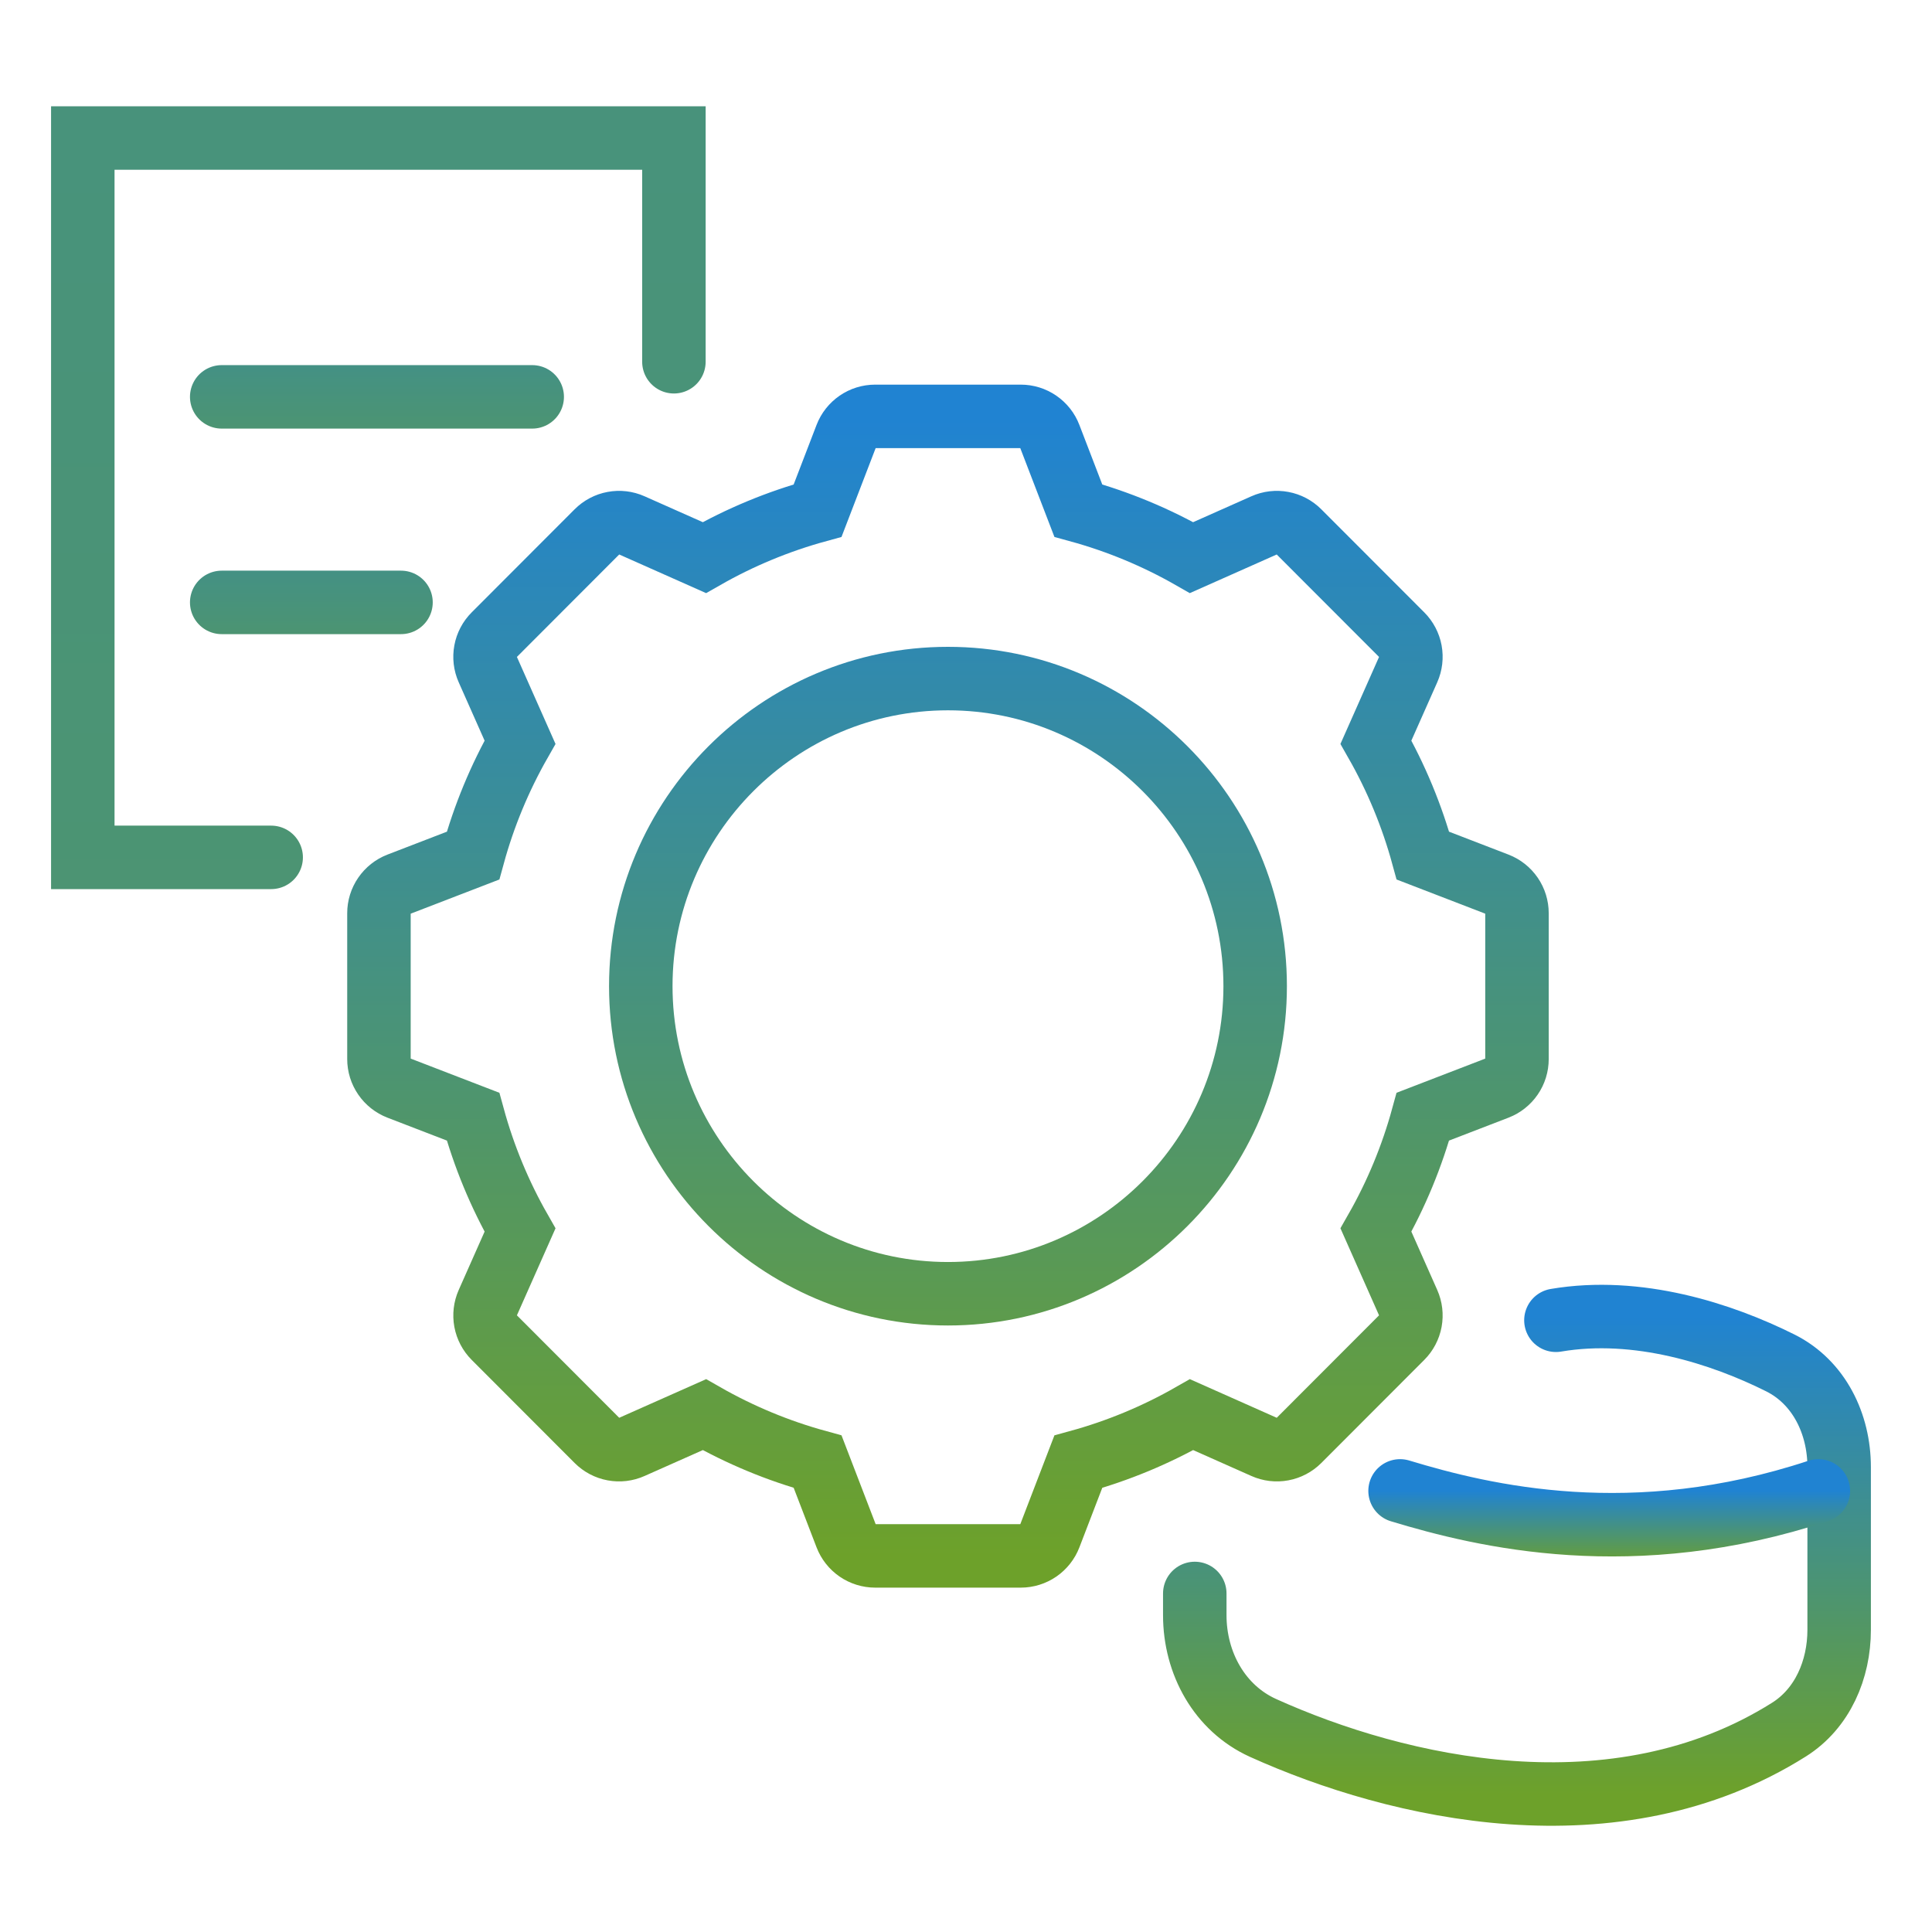 <svg width="70" height="70" viewBox="0 0 70 70" fill="none" xmlns="http://www.w3.org/2000/svg">
<path d="M13.928 32.451C14.057 32.263 14.239 32.119 14.451 32.037L17.139 31.001C17.532 29.565 18.104 28.184 18.841 26.891L17.671 24.254C17.578 24.046 17.551 23.814 17.593 23.591C17.634 23.367 17.743 23.161 17.904 23L21.634 19.265C21.795 19.104 22 18.995 22.224 18.954C22.447 18.912 22.678 18.939 22.886 19.032L25.52 20.203C26.812 19.465 28.19 18.893 29.624 18.5L30.659 15.808C30.741 15.595 30.885 15.413 31.072 15.284C31.259 15.155 31.481 15.086 31.709 15.086H36.984C37.212 15.086 37.434 15.155 37.621 15.284C37.809 15.413 37.953 15.595 38.034 15.808L39.069 18.5C40.503 18.893 41.882 19.465 43.173 20.203L45.807 19.032C46.015 18.939 46.246 18.912 46.469 18.954C46.693 18.995 46.899 19.104 47.059 19.265L50.79 23C50.951 23.161 51.059 23.367 51.101 23.591C51.142 23.815 51.115 24.046 51.023 24.254L49.853 26.891C50.59 28.184 51.162 29.565 51.555 31.001L54.243 32.037C54.455 32.119 54.637 32.263 54.766 32.451C54.895 32.639 54.963 32.861 54.963 33.089V38.371C54.963 38.599 54.895 38.821 54.766 39.008C54.637 39.196 54.455 39.34 54.243 39.422L51.554 40.458C51.161 41.894 50.59 43.275 49.853 44.567L51.023 47.205C51.115 47.413 51.142 47.644 51.101 47.868C51.059 48.092 50.951 48.298 50.79 48.459L47.06 52.194C46.899 52.355 46.693 52.464 46.47 52.505C46.246 52.547 46.016 52.52 45.808 52.427L43.174 51.256C41.883 51.994 40.503 52.567 39.069 52.96L38.035 55.651C37.953 55.864 37.809 56.046 37.622 56.175C37.434 56.304 37.212 56.373 36.985 56.373H31.709C31.482 56.373 31.26 56.304 31.072 56.175C30.885 56.046 30.741 55.864 30.659 55.651L29.624 52.959C28.191 52.566 26.812 51.993 25.521 51.256L22.886 52.427C22.678 52.52 22.448 52.547 22.224 52.505C22 52.464 21.795 52.355 21.634 52.194L17.904 48.459C17.743 48.298 17.635 48.092 17.593 47.868C17.552 47.644 17.579 47.413 17.671 47.205L18.841 44.568C18.103 43.275 17.532 41.894 17.139 40.458L14.451 39.422C14.239 39.34 14.057 39.196 13.928 39.008C13.799 38.821 13.73 38.599 13.73 38.371V33.088C13.73 32.861 13.799 32.638 13.928 32.451Z" stroke="url(#paint0_linear_3234_12)" stroke-width="2.3"/>
<path d="M45.477 35.73C45.477 41.875 40.484 46.875 34.347 46.875C28.21 46.875 23.217 41.875 23.217 35.73C23.217 29.585 28.21 24.586 34.347 24.586C40.484 24.586 45.477 29.585 45.477 35.73Z" stroke="url(#paint1_linear_3234_12)" stroke-width="2.3"/>
<path d="M9.825 31.064H3V5H24.417V13.107" stroke="url(#paint2_linear_3234_12)" stroke-width="2.3" stroke-linecap="round"/>
<path d="M8.033 14.379H19.283" stroke="url(#paint3_linear_3234_12)" stroke-width="2.3" stroke-linecap="round"/>
<path d="M8.033 21.826H14.529" stroke="url(#paint4_linear_3234_12)" stroke-width="2.3" stroke-linecap="round"/>
<path d="M43.289 57.734V58.521C43.289 60.256 44.183 61.892 45.764 62.607C50.645 64.811 58.522 66.63 64.818 62.667C66.035 61.901 66.636 60.49 66.636 59.052V53.155C66.636 51.587 65.907 50.083 64.506 49.382C62.38 48.32 59.337 47.333 56.374 47.836" stroke="url(#paint5_linear_3234_12)" stroke-width="2.3" stroke-linecap="round"/>
<path d="M50.727 54.018C53.775 54.942 59.169 56.237 65.883 54.018" stroke="url(#paint6_linear_3234_12)" stroke-width="2.3" stroke-linecap="round"/>
<defs>
<linearGradient id="paint0_linear_3234_12" x1="34.347" y1="15.086" x2="34.347" y2="56.373" gradientUnits="userSpaceOnUse">
<stop stop-color="#2083D2"/>
<stop offset="1" stop-color="#6DA12A"/>
</linearGradient>
<linearGradient id="paint1_linear_3234_12" x1="34.347" y1="15.086" x2="34.347" y2="56.373" gradientUnits="userSpaceOnUse">
<stop stop-color="#2083D2"/>
<stop offset="1" stop-color="#6DA12A"/>
</linearGradient>
<linearGradient id="paint2_linear_3234_12" x1="13.762" y1="-278.085" x2="13.803" y2="269.25" gradientUnits="userSpaceOnUse">
<stop stop-color="#2083D2"/>
<stop offset="1" stop-color="#6DA12A"/>
</linearGradient>
<linearGradient id="paint3_linear_3234_12" x1="13.686" y1="3.518" x2="13.686" y2="24.518" gradientUnits="userSpaceOnUse">
<stop stop-color="#2083D2"/>
<stop offset="1" stop-color="#6DA12A"/>
</linearGradient>
<linearGradient id="paint4_linear_3234_12" x1="11.297" y1="10.965" x2="11.297" y2="31.965" gradientUnits="userSpaceOnUse">
<stop stop-color="#2083D2"/>
<stop offset="1" stop-color="#6DA12A"/>
</linearGradient>
<linearGradient id="paint5_linear_3234_12" x1="54.962" y1="47.701" x2="54.962" y2="65.001" gradientUnits="userSpaceOnUse">
<stop stop-color="#2083D2"/>
<stop offset="1" stop-color="#6DA12A"/>
</linearGradient>
<linearGradient id="paint6_linear_3234_12" x1="58.305" y1="54.018" x2="58.305" y2="56.775" gradientUnits="userSpaceOnUse">
<stop stop-color="#2083D2"/>
<stop offset="1" stop-color="#6DA12A"/>
</linearGradient>
</defs>
</svg>
